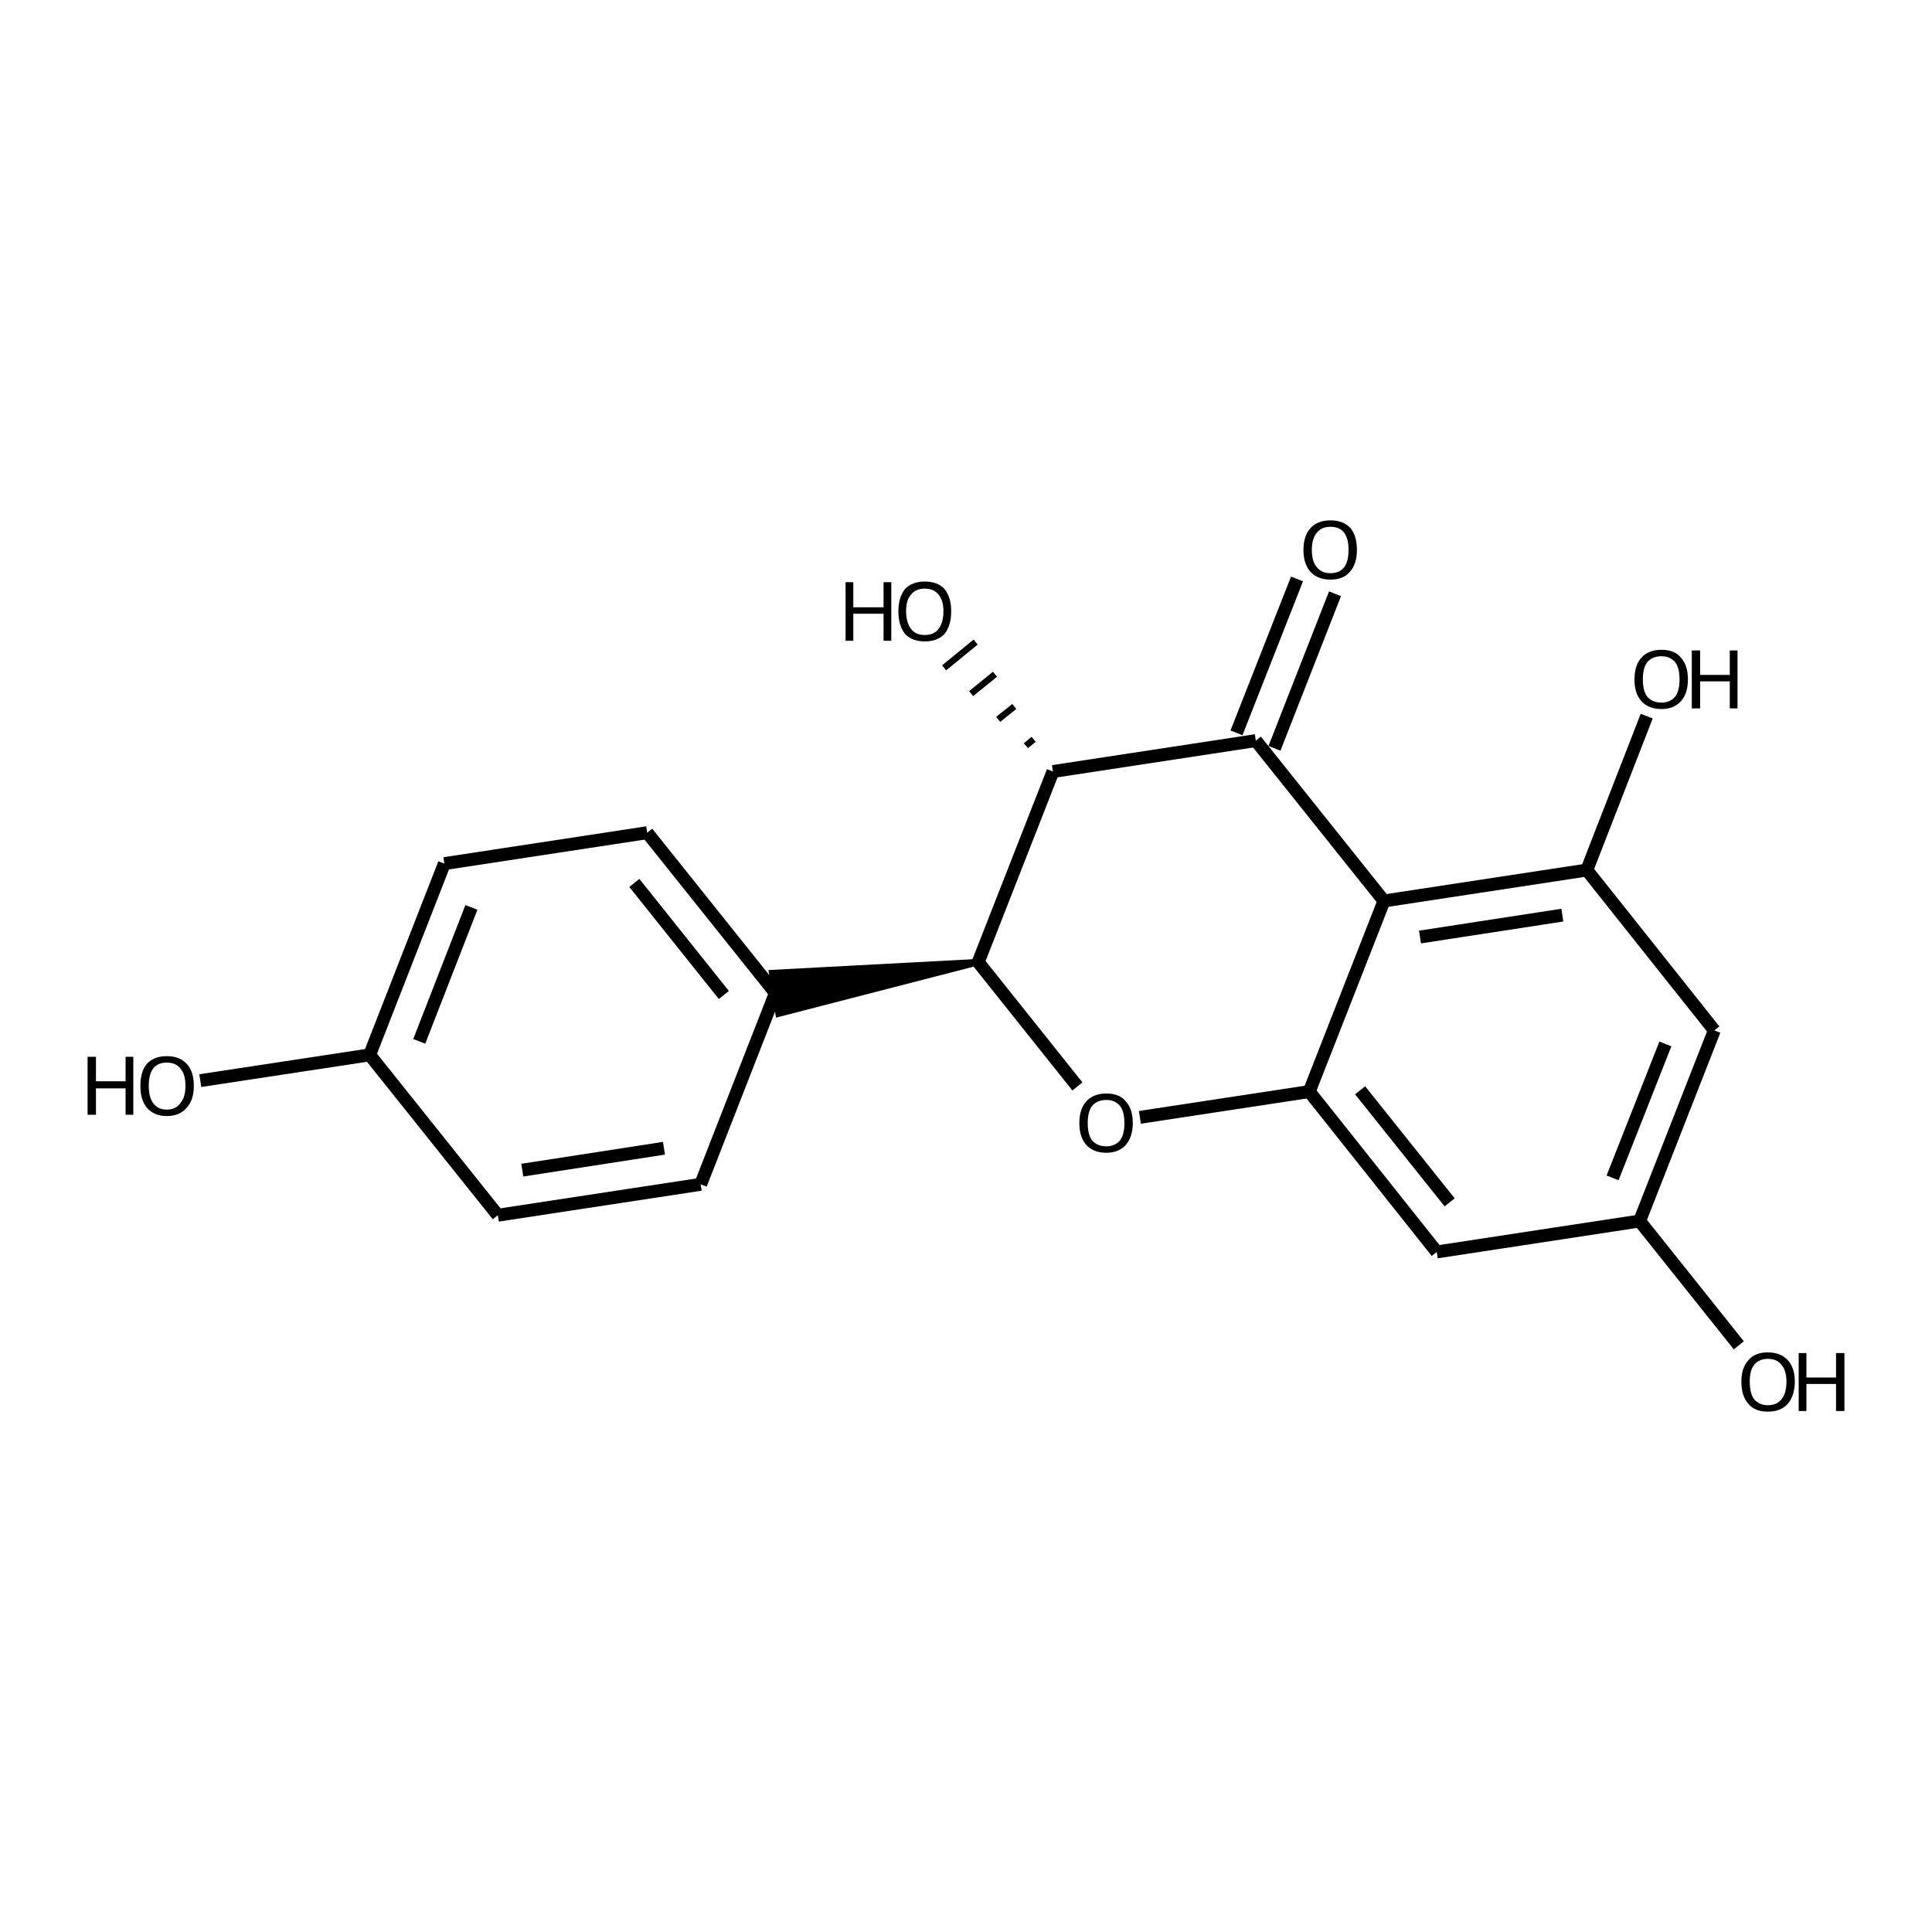 <?xml version='1.0' encoding='iso-8859-1'?>
<svg version='1.1' baseProfile='full'
              xmlns='http://www.w3.org/2000/svg'
                      xmlns:rdkit='http://www.rdkit.org/xml'
                      xmlns:xlink='http://www.w3.org/1999/xlink'
                  xml:space='preserve'
width='300px' height='300px' viewBox='0 0 300 300'>
<!-- END OF HEADER -->
<path class='bond-0 atom-0 atom-1' d='M 31.1,167.8 L 57.4,163.8' style='fill:none;fill-rule:evenodd;stroke:#000000;stroke-width:2.0px;stroke-linecap:butt;stroke-linejoin:miter;stroke-opacity:1' />
<path class='bond-1 atom-1 atom-2' d='M 57.4,163.8 L 69.0,134.1' style='fill:none;fill-rule:evenodd;stroke:#000000;stroke-width:2.0px;stroke-linecap:butt;stroke-linejoin:miter;stroke-opacity:1' />
<path class='bond-1 atom-1 atom-2' d='M 65.1,161.7 L 73.2,140.9' style='fill:none;fill-rule:evenodd;stroke:#000000;stroke-width:2.0px;stroke-linecap:butt;stroke-linejoin:miter;stroke-opacity:1' />
<path class='bond-2 atom-2 atom-3' d='M 69.0,134.1 L 100.5,129.3' style='fill:none;fill-rule:evenodd;stroke:#000000;stroke-width:2.0px;stroke-linecap:butt;stroke-linejoin:miter;stroke-opacity:1' />
<path class='bond-3 atom-3 atom-4' d='M 100.5,129.3 L 120.4,154.2' style='fill:none;fill-rule:evenodd;stroke:#000000;stroke-width:2.0px;stroke-linecap:butt;stroke-linejoin:miter;stroke-opacity:1' />
<path class='bond-3 atom-3 atom-4' d='M 98.5,137.1 L 112.4,154.5' style='fill:none;fill-rule:evenodd;stroke:#000000;stroke-width:2.0px;stroke-linecap:butt;stroke-linejoin:miter;stroke-opacity:1' />
<path class='bond-4 atom-4 atom-5' d='M 120.4,154.2 L 108.8,183.9' style='fill:none;fill-rule:evenodd;stroke:#000000;stroke-width:2.0px;stroke-linecap:butt;stroke-linejoin:miter;stroke-opacity:1' />
<path class='bond-5 atom-5 atom-6' d='M 108.8,183.9 L 77.3,188.7' style='fill:none;fill-rule:evenodd;stroke:#000000;stroke-width:2.0px;stroke-linecap:butt;stroke-linejoin:miter;stroke-opacity:1' />
<path class='bond-5 atom-5 atom-6' d='M 103.1,178.3 L 81.1,181.7' style='fill:none;fill-rule:evenodd;stroke:#000000;stroke-width:2.0px;stroke-linecap:butt;stroke-linejoin:miter;stroke-opacity:1' />
<path class='bond-6 atom-7 atom-4' d='M 151.9,149.4 L 120.9,157.4 L 119.9,151.1 Z' style='fill:#000000;fill-rule:evenodd;fill-opacity:1;stroke:#000000;stroke-width:1.0px;stroke-linecap:butt;stroke-linejoin:miter;stroke-opacity:1;' />
<path class='bond-7 atom-7 atom-8' d='M 151.9,149.4 L 167.3,168.7' style='fill:none;fill-rule:evenodd;stroke:#000000;stroke-width:2.0px;stroke-linecap:butt;stroke-linejoin:miter;stroke-opacity:1' />
<path class='bond-8 atom-8 atom-9' d='M 177.0,173.5 L 203.3,169.5' style='fill:none;fill-rule:evenodd;stroke:#000000;stroke-width:2.0px;stroke-linecap:butt;stroke-linejoin:miter;stroke-opacity:1' />
<path class='bond-9 atom-9 atom-10' d='M 203.3,169.5 L 223.1,194.4' style='fill:none;fill-rule:evenodd;stroke:#000000;stroke-width:2.0px;stroke-linecap:butt;stroke-linejoin:miter;stroke-opacity:1' />
<path class='bond-9 atom-9 atom-10' d='M 211.2,169.3 L 225.1,186.7' style='fill:none;fill-rule:evenodd;stroke:#000000;stroke-width:2.0px;stroke-linecap:butt;stroke-linejoin:miter;stroke-opacity:1' />
<path class='bond-10 atom-10 atom-11' d='M 223.1,194.4 L 254.6,189.6' style='fill:none;fill-rule:evenodd;stroke:#000000;stroke-width:2.0px;stroke-linecap:butt;stroke-linejoin:miter;stroke-opacity:1' />
<path class='bond-11 atom-11 atom-12' d='M 254.6,189.6 L 270.0,208.9' style='fill:none;fill-rule:evenodd;stroke:#000000;stroke-width:2.0px;stroke-linecap:butt;stroke-linejoin:miter;stroke-opacity:1' />
<path class='bond-12 atom-11 atom-13' d='M 254.6,189.6 L 266.2,160.0' style='fill:none;fill-rule:evenodd;stroke:#000000;stroke-width:2.0px;stroke-linecap:butt;stroke-linejoin:miter;stroke-opacity:1' />
<path class='bond-12 atom-11 atom-13' d='M 250.4,182.9 L 258.6,162.1' style='fill:none;fill-rule:evenodd;stroke:#000000;stroke-width:2.0px;stroke-linecap:butt;stroke-linejoin:miter;stroke-opacity:1' />
<path class='bond-13 atom-13 atom-14' d='M 266.2,160.0 L 246.4,135.1' style='fill:none;fill-rule:evenodd;stroke:#000000;stroke-width:2.0px;stroke-linecap:butt;stroke-linejoin:miter;stroke-opacity:1' />
<path class='bond-14 atom-14 atom-15' d='M 246.4,135.1 L 214.9,139.9' style='fill:none;fill-rule:evenodd;stroke:#000000;stroke-width:2.0px;stroke-linecap:butt;stroke-linejoin:miter;stroke-opacity:1' />
<path class='bond-14 atom-14 atom-15' d='M 242.6,142.1 L 220.5,145.5' style='fill:none;fill-rule:evenodd;stroke:#000000;stroke-width:2.0px;stroke-linecap:butt;stroke-linejoin:miter;stroke-opacity:1' />
<path class='bond-15 atom-15 atom-16' d='M 214.9,139.9 L 195.0,115.0' style='fill:none;fill-rule:evenodd;stroke:#000000;stroke-width:2.0px;stroke-linecap:butt;stroke-linejoin:miter;stroke-opacity:1' />
<path class='bond-16 atom-16 atom-17' d='M 192.0,113.8 L 201.4,89.9' style='fill:none;fill-rule:evenodd;stroke:#000000;stroke-width:2.0px;stroke-linecap:butt;stroke-linejoin:miter;stroke-opacity:1' />
<path class='bond-16 atom-16 atom-17' d='M 197.9,116.2 L 207.3,92.2' style='fill:none;fill-rule:evenodd;stroke:#000000;stroke-width:2.0px;stroke-linecap:butt;stroke-linejoin:miter;stroke-opacity:1' />
<path class='bond-17 atom-16 atom-18' d='M 195.0,115.0 L 163.5,119.8' style='fill:none;fill-rule:evenodd;stroke:#000000;stroke-width:2.0px;stroke-linecap:butt;stroke-linejoin:miter;stroke-opacity:1' />
<path class='bond-18 atom-18 atom-19' d='M 160.5,114.8 L 159.3,115.8' style='fill:none;fill-rule:evenodd;stroke:#000000;stroke-width:1.0px;stroke-linecap:butt;stroke-linejoin:miter;stroke-opacity:1' />
<path class='bond-18 atom-18 atom-19' d='M 157.5,109.7 L 155.0,111.7' style='fill:none;fill-rule:evenodd;stroke:#000000;stroke-width:1.0px;stroke-linecap:butt;stroke-linejoin:miter;stroke-opacity:1' />
<path class='bond-18 atom-18 atom-19' d='M 154.5,104.7 L 150.8,107.7' style='fill:none;fill-rule:evenodd;stroke:#000000;stroke-width:1.0px;stroke-linecap:butt;stroke-linejoin:miter;stroke-opacity:1' />
<path class='bond-18 atom-18 atom-19' d='M 151.5,99.7 L 146.6,103.7' style='fill:none;fill-rule:evenodd;stroke:#000000;stroke-width:1.0px;stroke-linecap:butt;stroke-linejoin:miter;stroke-opacity:1' />
<path class='bond-19 atom-14 atom-20' d='M 246.4,135.1 L 255.7,111.2' style='fill:none;fill-rule:evenodd;stroke:#000000;stroke-width:2.0px;stroke-linecap:butt;stroke-linejoin:miter;stroke-opacity:1' />
<path class='bond-20 atom-6 atom-1' d='M 77.3,188.7 L 57.4,163.8' style='fill:none;fill-rule:evenodd;stroke:#000000;stroke-width:2.0px;stroke-linecap:butt;stroke-linejoin:miter;stroke-opacity:1' />
<path class='bond-21 atom-18 atom-7' d='M 163.5,119.8 L 151.9,149.4' style='fill:none;fill-rule:evenodd;stroke:#000000;stroke-width:2.0px;stroke-linecap:butt;stroke-linejoin:miter;stroke-opacity:1' />
<path class='bond-22 atom-15 atom-9' d='M 214.9,139.9 L 203.3,169.5' style='fill:none;fill-rule:evenodd;stroke:#000000;stroke-width:2.0px;stroke-linecap:butt;stroke-linejoin:miter;stroke-opacity:1' />
<path class='atom-0' d='M 13.6 164.1
L 14.9 164.1
L 14.9 167.9
L 19.5 167.9
L 19.5 164.1
L 20.7 164.1
L 20.7 173.1
L 19.5 173.1
L 19.5 169.0
L 14.9 169.0
L 14.9 173.1
L 13.6 173.1
L 13.6 164.1
' fill='#000000'/>
<path class='atom-0' d='M 21.8 168.6
Q 21.8 166.4, 22.8 165.2
Q 23.9 164.0, 25.9 164.0
Q 27.9 164.0, 29.0 165.2
Q 30.1 166.4, 30.1 168.6
Q 30.1 170.8, 29.0 172.0
Q 27.9 173.3, 25.9 173.3
Q 23.9 173.3, 22.8 172.0
Q 21.8 170.8, 21.8 168.6
M 25.9 172.3
Q 27.3 172.3, 28.0 171.3
Q 28.8 170.4, 28.8 168.6
Q 28.8 166.8, 28.0 165.9
Q 27.3 165.0, 25.9 165.0
Q 24.5 165.0, 23.8 165.9
Q 23.1 166.8, 23.1 168.6
Q 23.1 170.4, 23.8 171.3
Q 24.5 172.3, 25.9 172.3
' fill='#000000'/>
<path class='atom-8' d='M 167.6 174.4
Q 167.6 172.2, 168.7 171.0
Q 169.8 169.8, 171.8 169.8
Q 173.8 169.8, 174.8 171.0
Q 175.9 172.2, 175.9 174.4
Q 175.9 176.5, 174.8 177.8
Q 173.7 179.0, 171.8 179.0
Q 169.8 179.0, 168.7 177.8
Q 167.6 176.6, 167.6 174.4
M 171.8 178.0
Q 173.1 178.0, 173.9 177.1
Q 174.6 176.2, 174.6 174.4
Q 174.6 172.6, 173.9 171.7
Q 173.1 170.8, 171.8 170.8
Q 170.4 170.8, 169.6 171.7
Q 168.9 172.6, 168.9 174.4
Q 168.9 176.2, 169.6 177.1
Q 170.4 178.0, 171.8 178.0
' fill='#000000'/>
<path class='atom-12' d='M 270.4 214.5
Q 270.4 212.4, 271.5 211.2
Q 272.5 210.0, 274.5 210.0
Q 276.5 210.0, 277.6 211.2
Q 278.7 212.4, 278.7 214.5
Q 278.7 216.7, 277.6 218.0
Q 276.5 219.2, 274.5 219.2
Q 272.5 219.2, 271.5 218.0
Q 270.4 216.8, 270.4 214.5
M 274.5 218.2
Q 275.9 218.2, 276.6 217.3
Q 277.4 216.4, 277.4 214.5
Q 277.4 212.8, 276.6 211.9
Q 275.9 211.0, 274.5 211.0
Q 273.2 211.0, 272.4 211.9
Q 271.7 212.8, 271.7 214.5
Q 271.7 216.4, 272.4 217.3
Q 273.2 218.2, 274.5 218.2
' fill='#000000'/>
<path class='atom-12' d='M 279.3 210.1
L 280.5 210.1
L 280.5 213.9
L 285.1 213.9
L 285.1 210.1
L 286.4 210.1
L 286.4 219.1
L 285.1 219.1
L 285.1 214.9
L 280.5 214.9
L 280.5 219.1
L 279.3 219.1
L 279.3 210.1
' fill='#000000'/>
<path class='atom-17' d='M 202.4 85.4
Q 202.4 83.2, 203.5 82.0
Q 204.6 80.8, 206.6 80.8
Q 208.6 80.8, 209.7 82.0
Q 210.7 83.2, 210.7 85.4
Q 210.7 87.6, 209.6 88.8
Q 208.6 90.0, 206.6 90.0
Q 204.6 90.0, 203.5 88.8
Q 202.4 87.6, 202.4 85.4
M 206.6 89.0
Q 208.0 89.0, 208.7 88.1
Q 209.4 87.2, 209.4 85.4
Q 209.4 83.6, 208.7 82.7
Q 208.0 81.8, 206.6 81.8
Q 205.2 81.8, 204.5 82.7
Q 203.7 83.6, 203.7 85.4
Q 203.7 87.2, 204.5 88.1
Q 205.2 89.0, 206.6 89.0
' fill='#000000'/>
<path class='atom-19' d='M 131.3 90.4
L 132.5 90.4
L 132.5 94.3
L 137.2 94.3
L 137.2 90.4
L 138.4 90.4
L 138.4 99.5
L 137.2 99.5
L 137.2 95.3
L 132.5 95.3
L 132.5 99.5
L 131.3 99.5
L 131.3 90.4
' fill='#000000'/>
<path class='atom-19' d='M 139.5 94.9
Q 139.5 92.8, 140.5 91.5
Q 141.6 90.3, 143.6 90.3
Q 145.6 90.3, 146.7 91.5
Q 147.7 92.8, 147.7 94.9
Q 147.7 97.1, 146.7 98.4
Q 145.6 99.6, 143.6 99.6
Q 141.6 99.6, 140.5 98.4
Q 139.5 97.1, 139.5 94.9
M 143.6 98.6
Q 145.0 98.6, 145.7 97.7
Q 146.5 96.7, 146.5 94.9
Q 146.5 93.2, 145.7 92.3
Q 145.0 91.4, 143.6 91.4
Q 142.2 91.4, 141.5 92.3
Q 140.7 93.1, 140.7 94.9
Q 140.7 96.7, 141.5 97.7
Q 142.2 98.6, 143.6 98.6
' fill='#000000'/>
<path class='atom-20' d='M 253.8 105.5
Q 253.8 103.3, 254.9 102.1
Q 256.0 100.9, 258.0 100.9
Q 260.0 100.9, 261.0 102.1
Q 262.1 103.3, 262.1 105.5
Q 262.1 107.7, 261.0 108.9
Q 259.9 110.1, 258.0 110.1
Q 256.0 110.1, 254.9 108.9
Q 253.8 107.7, 253.8 105.5
M 258.0 109.1
Q 259.3 109.1, 260.1 108.2
Q 260.8 107.3, 260.8 105.5
Q 260.8 103.7, 260.1 102.8
Q 259.3 101.9, 258.0 101.9
Q 256.6 101.9, 255.8 102.8
Q 255.1 103.7, 255.1 105.5
Q 255.1 107.3, 255.8 108.2
Q 256.6 109.1, 258.0 109.1
' fill='#000000'/>
<path class='atom-20' d='M 262.7 101.0
L 264.0 101.0
L 264.0 104.8
L 268.6 104.8
L 268.6 101.0
L 269.8 101.0
L 269.8 110.0
L 268.6 110.0
L 268.6 105.8
L 264.0 105.8
L 264.0 110.0
L 262.7 110.0
L 262.7 101.0
' fill='#000000'/>
</svg>

